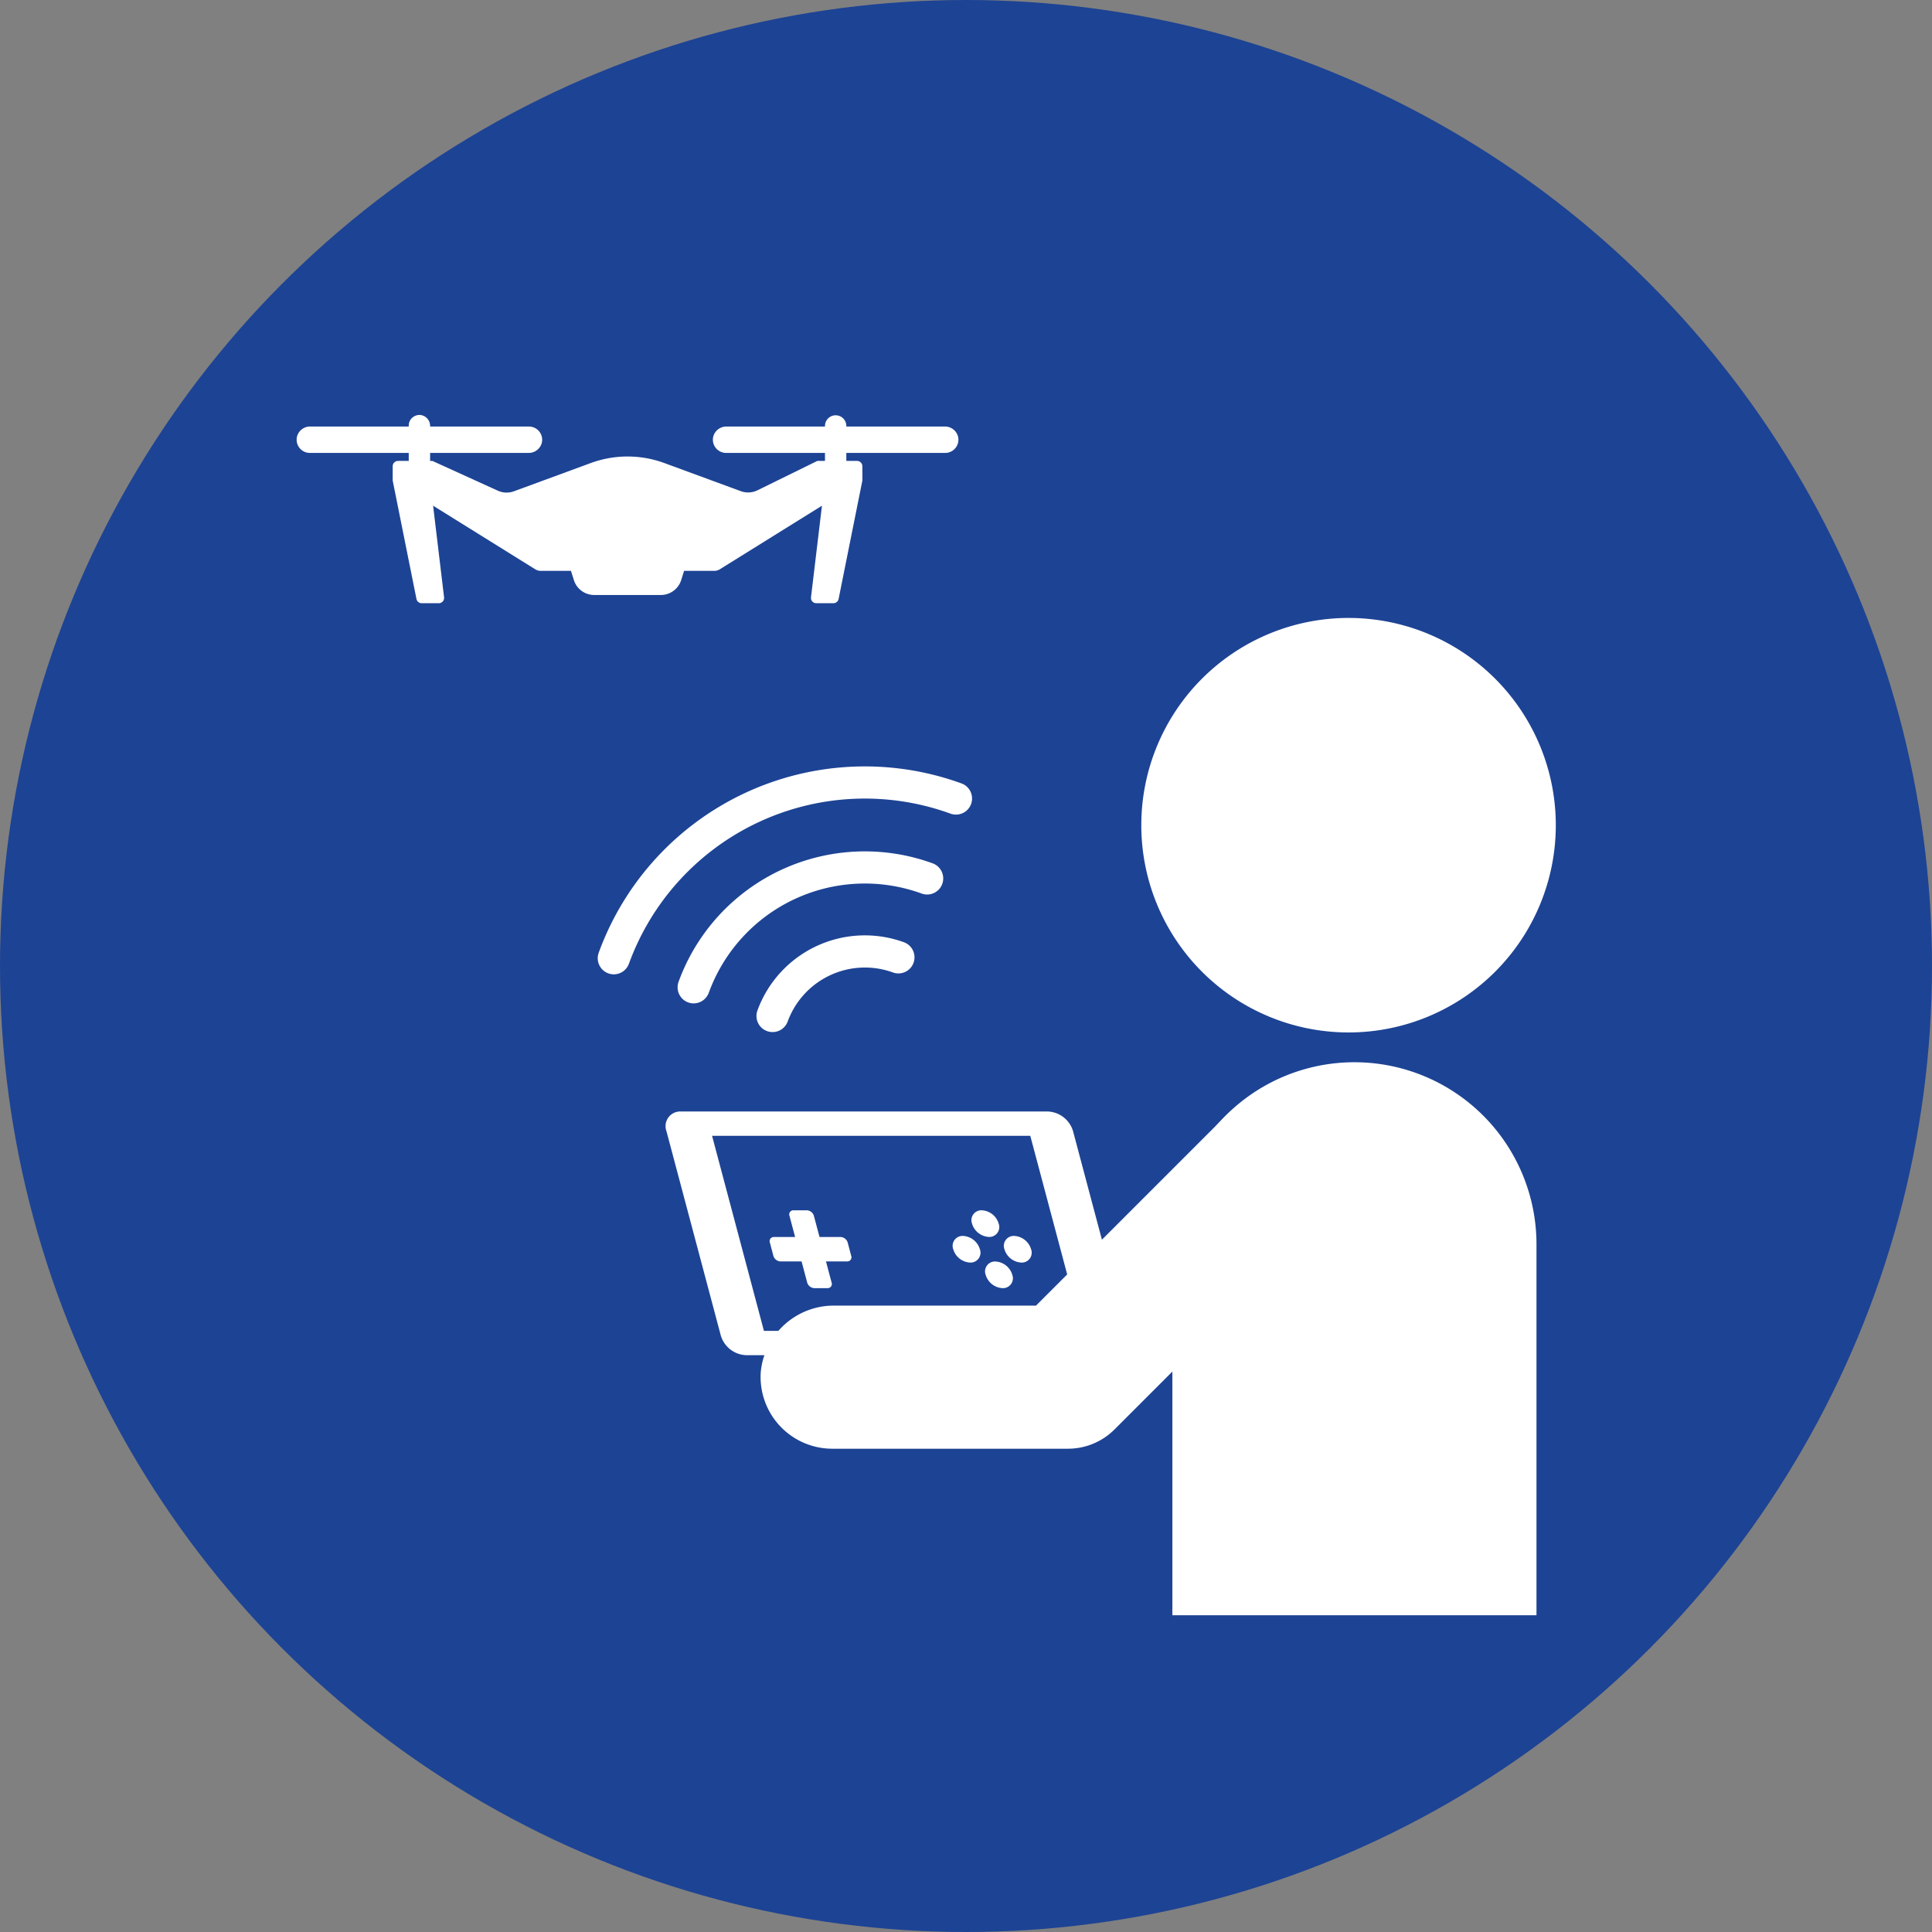 <svg xmlns="http://www.w3.org/2000/svg" xmlns:xlink="http://www.w3.org/1999/xlink" width="220" height="220" viewBox="0 0 220 220"><rect x="0" y="0" width="220" height="220" fill="#808080" stroke="none"/><defs><style>.a{fill:#fff;}.b{fill:#1d4394;}.c{clip-path:url(#a);}</style><clipPath id="a"><rect class="a" width="149.383" height="143.679"/></clipPath></defs><g transform="translate(-975 -1250)"><circle class="b" cx="110" cy="110" r="110" transform="translate(975 1250)"/><g transform="translate(1002.779 1290.252)"><g class="c"><path class="a" d="M104.872,107.357l6.186,23.257a1.668,1.668,0,0,1-1.648,2.245H67.6a3.133,3.133,0,0,1-2.842-2.245l-6.186-23.257a1.668,1.668,0,0,1,1.648-2.245H102.03a3.133,3.133,0,0,1,2.842,2.245m-41.108.521,5.908,22.215h36.242L100,107.878Zm.948,9.085,1.076,4.045a.6.6,0,0,1-.586.8,1.118,1.118,0,0,1-1.011-.8l-1.077-4.045a.594.594,0,0,1,.586-.8,1.117,1.117,0,0,1,1.011.8" transform="translate(-10.46 -18.796)"/><path class="a" d="M80.987,121.854H78.578l-.641-2.409a.883.883,0,0,0-.8-.633H75.622a.47.47,0,0,0-.465.633l.641,2.409H73.389a.47.47,0,0,0-.465.633l.4,1.514a.883.883,0,0,0,.8.633h2.409l.641,2.409a.886.886,0,0,0,.8.633h1.514a.471.471,0,0,0,.465-.633l-.641-2.409h2.409a.471.471,0,0,0,.465-.633l-.4-1.514a.883.883,0,0,0-.8-.633" transform="translate(-13.036 -21.246)"/><path class="a" d="M103.984,120.329a1.127,1.127,0,0,1-1.114,1.517,2.116,2.116,0,0,1-1.92-1.517,1.127,1.127,0,0,1,1.114-1.517,2.116,2.116,0,0,1,1.92,1.517" transform="translate(-18.042 -21.246)"/><path class="a" d="M105.873,127.43a1.128,1.128,0,0,1-1.114,1.517,2.115,2.115,0,0,1-1.919-1.517,1.127,1.127,0,0,1,1.113-1.517,2.117,2.117,0,0,1,1.921,1.517" transform="translate(-18.38 -22.516)"/><path class="a" d="M107.365,125.4a2.116,2.116,0,0,1-1.92-1.517,1.127,1.127,0,0,1,1.114-1.517,2.118,2.118,0,0,1,1.92,1.517,1.127,1.127,0,0,1-1.114,1.517" transform="translate(-18.846 -21.881)"/><path class="a" d="M100.264,125.4a2.116,2.116,0,0,1-1.92-1.517,1.127,1.127,0,0,1,1.114-1.517,2.117,2.117,0,0,1,1.92,1.517,1.127,1.127,0,0,1-1.114,1.517" transform="translate(-17.576 -21.881)"/><path class="a" d="M128.743,161.253V119.012a20.731,20.731,0,1,1,41.462,0v42.242Z" transform="translate(-23.022 -17.574)"/><path class="a" d="M135.236,104.259a8.315,8.315,0,0,0-10.715,1.016L103,126.794H80.089a8.353,8.353,0,0,0-8.429,7.565,8.17,8.17,0,0,0,8.128,8.731h26.859a7.5,7.5,0,0,0,5.3-2.2l24.27-24.271a8.168,8.168,0,0,0-.983-12.364" transform="translate(-12.81 -18.374)"/><path class="a" d="M171.635,60.273a23.6,23.6,0,1,1-23.6-23.6,23.6,23.6,0,0,1,23.6,23.6" transform="translate(-22.252 -6.558)"/><path class="a" d="M73.806,1.319H62.594v-.1a1.216,1.216,0,0,0-2.431,0v.1H48.95A1.536,1.536,0,0,0,47.432,2.5,1.506,1.506,0,0,0,48.9,4.323H60.162v.911h-.873L52.482,8.576a2.432,2.432,0,0,1-1.91.1l-8.7-3.2a12.16,12.16,0,0,0-8.382,0L24.746,8.69a2.43,2.43,0,0,1-1.846-.07L15.461,5.234H15.2V4.323H26.407A1.536,1.536,0,0,0,27.925,3.14a1.506,1.506,0,0,0-1.469-1.821H15.2v-.05A1.254,1.254,0,0,0,14.224.025a1.219,1.219,0,0,0-1.461,1.191v.1H1.551A1.536,1.536,0,0,0,.033,2.5,1.506,1.506,0,0,0,1.5,4.323H12.764v.911H11.545a.608.608,0,0,0-.608.608V7.409a.618.618,0,0,0,.012.12L13.643,20.95a.608.608,0,0,0,.6.488h1.945a.608.608,0,0,0,.6-.68L15.539,10.333l11.622,7.235a1.215,1.215,0,0,0,.642.184h3.434l.33,1.048a2.431,2.431,0,0,0,2.319,1.7h7.586a2.431,2.431,0,0,0,2.319-1.7l.329-1.048h3.435a1.215,1.215,0,0,0,.642-.184l11.622-7.235L58.571,20.758a.608.608,0,0,0,.6.68h1.944a.609.609,0,0,0,.6-.488L64.409,7.528a.619.619,0,0,0,.012-.12V5.841a.608.608,0,0,0-.608-.608H62.594V4.323H73.855A1.506,1.506,0,0,0,75.323,2.5a1.536,1.536,0,0,0-1.518-1.183" transform="translate(6 7)"/><path class="a" d="M61.962,86.35a1.834,1.834,0,0,1-1.72-2.458A22.573,22.573,0,0,1,89.175,70.4a1.831,1.831,0,0,1-1.253,3.441,18.911,18.911,0,0,0-24.24,11.3,1.831,1.831,0,0,1-1.72,1.205" transform="translate(-10.752 -12.343)"/><path class="a" d="M72.9,91.7a1.833,1.833,0,0,1-1.72-2.458A13.027,13.027,0,0,1,87.861,81.47a1.831,1.831,0,0,1-1.253,3.441A9.364,9.364,0,0,0,74.624,90.5,1.831,1.831,0,0,1,72.9,91.7" transform="translate(-12.709 -14.428)"/><path class="a" d="M50.888,80.932a1.834,1.834,0,0,1-1.72-2.458A32.25,32.25,0,0,1,90.5,59.2a1.831,1.831,0,0,1-1.252,3.441A28.589,28.589,0,0,0,52.609,79.727a1.831,1.831,0,0,1-1.72,1.205" transform="translate(-8.772 -10.235)"/></g></g></g></svg>